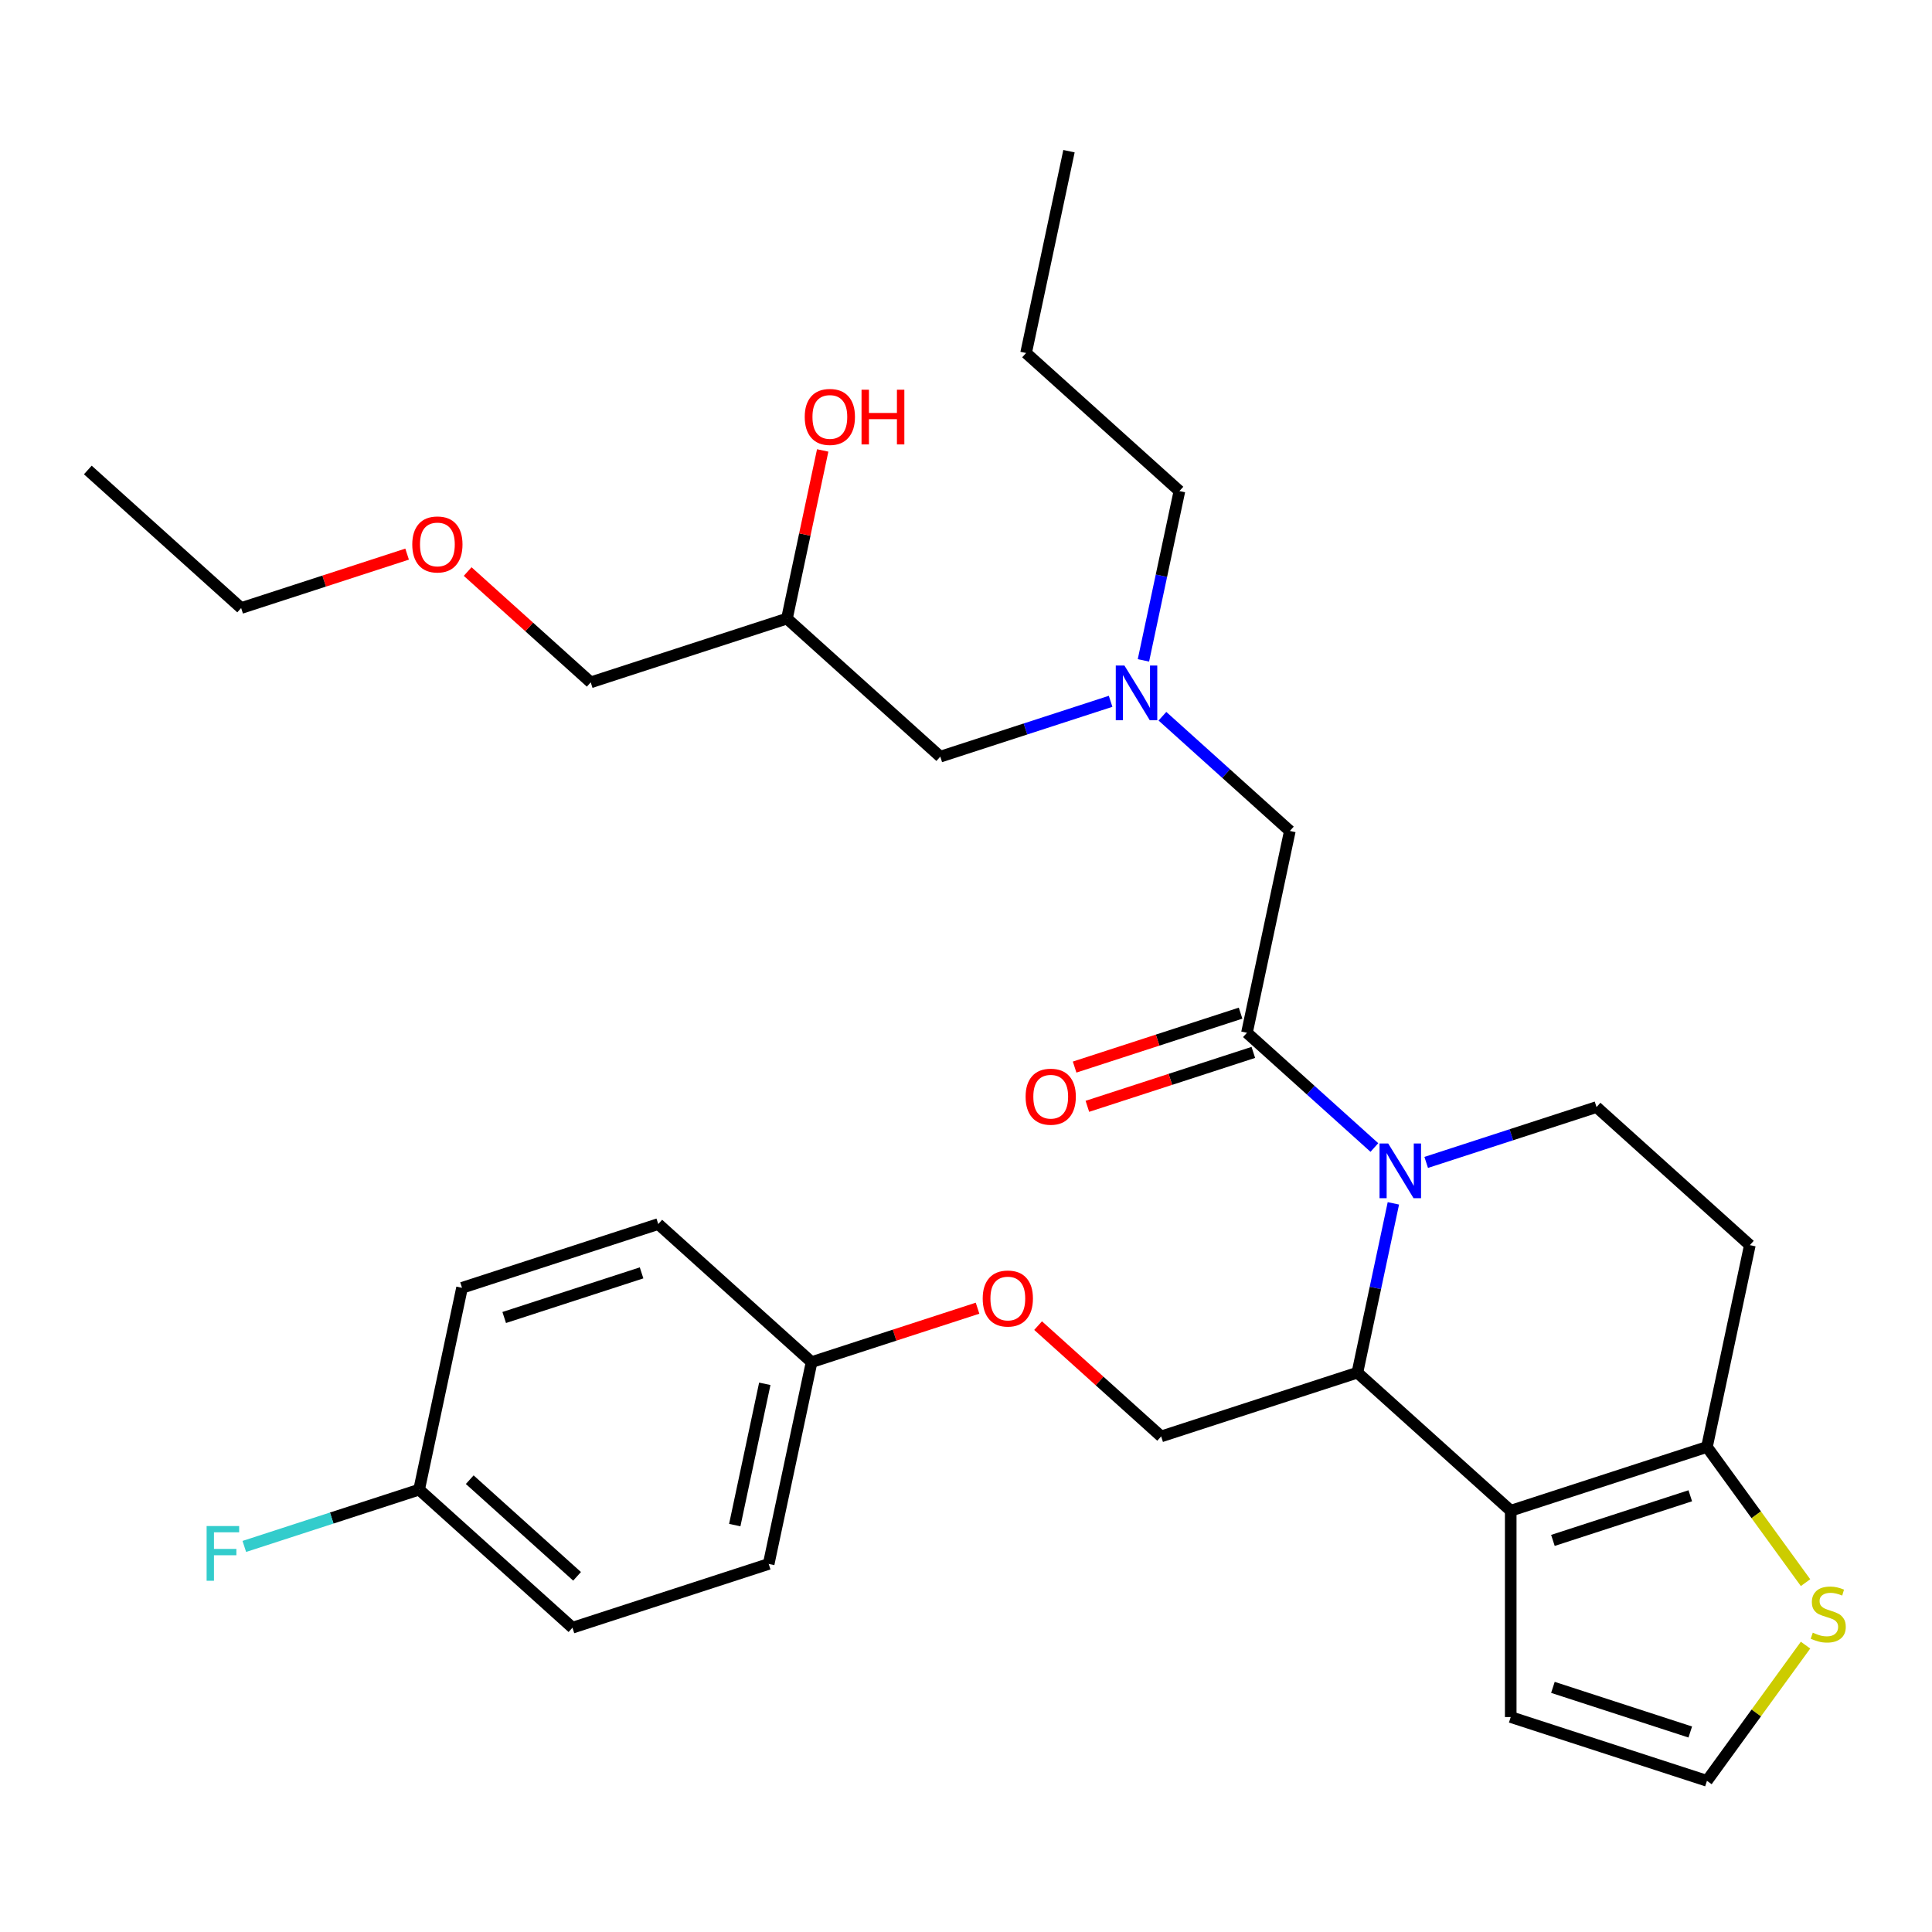 <?xml version='1.0' encoding='iso-8859-1'?>
<svg version='1.1' baseProfile='full'
              xmlns='http://www.w3.org/2000/svg'
                      xmlns:rdkit='http://www.rdkit.org/xml'
                      xmlns:xlink='http://www.w3.org/1999/xlink'
                  xml:space='preserve'
width='1000px' height='1000px' viewBox='0 0 1000 1000'>
<!-- END OF HEADER -->
<rect style='opacity:1.0;fill:#FFFFFF;stroke:none' width='1000' height='1000' x='0' y='0'> </rect>
<path class='bond-0' d='M 591.838,341.81 L 601.151,297.993' style='fill:none;fill-rule:evenodd;stroke:#0000FF;stroke-width:6px;stroke-linecap:butt;stroke-linejoin:miter;stroke-opacity:1' />
<path class='bond-0' d='M 601.151,297.993 L 610.465,254.177' style='fill:none;fill-rule:evenodd;stroke:#000000;stroke-width:6px;stroke-linecap:butt;stroke-linejoin:miter;stroke-opacity:1' />
<path class='bond-1' d='M 574.85,362.997 L 530.771,377.319' style='fill:none;fill-rule:evenodd;stroke:#0000FF;stroke-width:6px;stroke-linecap:butt;stroke-linejoin:miter;stroke-opacity:1' />
<path class='bond-1' d='M 530.771,377.319 L 486.691,391.642' style='fill:none;fill-rule:evenodd;stroke:#000000;stroke-width:6px;stroke-linecap:butt;stroke-linejoin:miter;stroke-opacity:1' />
<path class='bond-2' d='M 601.67,370.714 L 634.648,400.407' style='fill:none;fill-rule:evenodd;stroke:#0000FF;stroke-width:6px;stroke-linecap:butt;stroke-linejoin:miter;stroke-opacity:1' />
<path class='bond-2' d='M 634.648,400.407 L 667.626,430.101' style='fill:none;fill-rule:evenodd;stroke:#000000;stroke-width:6px;stroke-linecap:butt;stroke-linejoin:miter;stroke-opacity:1' />
<path class='bond-3' d='M 486.691,391.642 L 407.325,320.181' style='fill:none;fill-rule:evenodd;stroke:#000000;stroke-width:6px;stroke-linecap:butt;stroke-linejoin:miter;stroke-opacity:1' />
<path class='bond-4' d='M 407.325,320.181 L 416.575,276.664' style='fill:none;fill-rule:evenodd;stroke:#000000;stroke-width:6px;stroke-linecap:butt;stroke-linejoin:miter;stroke-opacity:1' />
<path class='bond-4' d='M 416.575,276.664 L 425.825,233.147' style='fill:none;fill-rule:evenodd;stroke:#FF0000;stroke-width:6px;stroke-linecap:butt;stroke-linejoin:miter;stroke-opacity:1' />
<path class='bond-5' d='M 407.325,320.181 L 305.755,353.183' style='fill:none;fill-rule:evenodd;stroke:#000000;stroke-width:6px;stroke-linecap:butt;stroke-linejoin:miter;stroke-opacity:1' />
<path class='bond-6' d='M 305.755,353.183 L 273.908,324.507' style='fill:none;fill-rule:evenodd;stroke:#000000;stroke-width:6px;stroke-linecap:butt;stroke-linejoin:miter;stroke-opacity:1' />
<path class='bond-6' d='M 273.908,324.507 L 242.06,295.831' style='fill:none;fill-rule:evenodd;stroke:#FF0000;stroke-width:6px;stroke-linecap:butt;stroke-linejoin:miter;stroke-opacity:1' />
<path class='bond-7' d='M 210.72,286.813 L 167.77,300.768' style='fill:none;fill-rule:evenodd;stroke:#FF0000;stroke-width:6px;stroke-linecap:butt;stroke-linejoin:miter;stroke-opacity:1' />
<path class='bond-7' d='M 167.77,300.768 L 124.82,314.724' style='fill:none;fill-rule:evenodd;stroke:#000000;stroke-width:6px;stroke-linecap:butt;stroke-linejoin:miter;stroke-opacity:1' />
<path class='bond-8' d='M 124.82,314.724 L 45.455,243.263' style='fill:none;fill-rule:evenodd;stroke:#000000;stroke-width:6px;stroke-linecap:butt;stroke-linejoin:miter;stroke-opacity:1' />
<path class='bond-9' d='M 610.465,254.177 L 531.099,182.716' style='fill:none;fill-rule:evenodd;stroke:#000000;stroke-width:6px;stroke-linecap:butt;stroke-linejoin:miter;stroke-opacity:1' />
<path class='bond-10' d='M 531.099,182.716 L 553.303,78.252' style='fill:none;fill-rule:evenodd;stroke:#000000;stroke-width:6px;stroke-linecap:butt;stroke-linejoin:miter;stroke-opacity:1' />
<path class='bond-11' d='M 721.21,622.855 L 711.896,666.671' style='fill:none;fill-rule:evenodd;stroke:#0000FF;stroke-width:6px;stroke-linecap:butt;stroke-linejoin:miter;stroke-opacity:1' />
<path class='bond-11' d='M 711.896,666.671 L 702.583,710.488' style='fill:none;fill-rule:evenodd;stroke:#000000;stroke-width:6px;stroke-linecap:butt;stroke-linejoin:miter;stroke-opacity:1' />
<path class='bond-12' d='M 711.377,593.95 L 678.399,564.257' style='fill:none;fill-rule:evenodd;stroke:#0000FF;stroke-width:6px;stroke-linecap:butt;stroke-linejoin:miter;stroke-opacity:1' />
<path class='bond-12' d='M 678.399,564.257 L 645.422,534.564' style='fill:none;fill-rule:evenodd;stroke:#000000;stroke-width:6px;stroke-linecap:butt;stroke-linejoin:miter;stroke-opacity:1' />
<path class='bond-13' d='M 738.197,601.667 L 782.277,587.345' style='fill:none;fill-rule:evenodd;stroke:#0000FF;stroke-width:6px;stroke-linecap:butt;stroke-linejoin:miter;stroke-opacity:1' />
<path class='bond-13' d='M 782.277,587.345 L 826.357,573.023' style='fill:none;fill-rule:evenodd;stroke:#000000;stroke-width:6px;stroke-linecap:butt;stroke-linejoin:miter;stroke-opacity:1' />
<path class='bond-14' d='M 642.121,524.407 L 599.171,538.362' style='fill:none;fill-rule:evenodd;stroke:#000000;stroke-width:6px;stroke-linecap:butt;stroke-linejoin:miter;stroke-opacity:1' />
<path class='bond-14' d='M 599.171,538.362 L 556.221,552.317' style='fill:none;fill-rule:evenodd;stroke:#FF0000;stroke-width:6px;stroke-linecap:butt;stroke-linejoin:miter;stroke-opacity:1' />
<path class='bond-14' d='M 648.722,544.721 L 605.772,558.676' style='fill:none;fill-rule:evenodd;stroke:#000000;stroke-width:6px;stroke-linecap:butt;stroke-linejoin:miter;stroke-opacity:1' />
<path class='bond-14' d='M 605.772,558.676 L 562.822,572.631' style='fill:none;fill-rule:evenodd;stroke:#FF0000;stroke-width:6px;stroke-linecap:butt;stroke-linejoin:miter;stroke-opacity:1' />
<path class='bond-15' d='M 645.422,534.564 L 667.626,430.101' style='fill:none;fill-rule:evenodd;stroke:#000000;stroke-width:6px;stroke-linecap:butt;stroke-linejoin:miter;stroke-opacity:1' />
<path class='bond-16' d='M 702.583,710.488 L 781.948,781.949' style='fill:none;fill-rule:evenodd;stroke:#000000;stroke-width:6px;stroke-linecap:butt;stroke-linejoin:miter;stroke-opacity:1' />
<path class='bond-17' d='M 702.583,710.488 L 601.013,743.49' style='fill:none;fill-rule:evenodd;stroke:#000000;stroke-width:6px;stroke-linecap:butt;stroke-linejoin:miter;stroke-opacity:1' />
<path class='bond-18' d='M 826.357,573.023 L 905.722,644.484' style='fill:none;fill-rule:evenodd;stroke:#000000;stroke-width:6px;stroke-linecap:butt;stroke-linejoin:miter;stroke-opacity:1' />
<path class='bond-19' d='M 905.722,644.484 L 883.518,748.947' style='fill:none;fill-rule:evenodd;stroke:#000000;stroke-width:6px;stroke-linecap:butt;stroke-linejoin:miter;stroke-opacity:1' />
<path class='bond-20' d='M 781.948,781.949 L 883.518,748.947' style='fill:none;fill-rule:evenodd;stroke:#000000;stroke-width:6px;stroke-linecap:butt;stroke-linejoin:miter;stroke-opacity:1' />
<path class='bond-20' d='M 803.784,797.312 L 874.883,774.211' style='fill:none;fill-rule:evenodd;stroke:#000000;stroke-width:6px;stroke-linecap:butt;stroke-linejoin:miter;stroke-opacity:1' />
<path class='bond-21' d='M 781.948,781.949 L 781.948,888.745' style='fill:none;fill-rule:evenodd;stroke:#000000;stroke-width:6px;stroke-linecap:butt;stroke-linejoin:miter;stroke-opacity:1' />
<path class='bond-22' d='M 883.518,748.947 L 909.03,784.061' style='fill:none;fill-rule:evenodd;stroke:#000000;stroke-width:6px;stroke-linecap:butt;stroke-linejoin:miter;stroke-opacity:1' />
<path class='bond-22' d='M 909.03,784.061 L 934.542,819.175' style='fill:none;fill-rule:evenodd;stroke:#CCCC00;stroke-width:6px;stroke-linecap:butt;stroke-linejoin:miter;stroke-opacity:1' />
<path class='bond-23' d='M 934.542,851.519 L 909.03,886.633' style='fill:none;fill-rule:evenodd;stroke:#CCCC00;stroke-width:6px;stroke-linecap:butt;stroke-linejoin:miter;stroke-opacity:1' />
<path class='bond-23' d='M 909.03,886.633 L 883.518,921.747' style='fill:none;fill-rule:evenodd;stroke:#000000;stroke-width:6px;stroke-linecap:butt;stroke-linejoin:miter;stroke-opacity:1' />
<path class='bond-24' d='M 883.518,921.747 L 781.948,888.745' style='fill:none;fill-rule:evenodd;stroke:#000000;stroke-width:6px;stroke-linecap:butt;stroke-linejoin:miter;stroke-opacity:1' />
<path class='bond-24' d='M 874.883,896.483 L 803.784,873.382' style='fill:none;fill-rule:evenodd;stroke:#000000;stroke-width:6px;stroke-linecap:butt;stroke-linejoin:miter;stroke-opacity:1' />
<path class='bond-25' d='M 296.304,842.496 L 216.938,771.035' style='fill:none;fill-rule:evenodd;stroke:#000000;stroke-width:6px;stroke-linecap:butt;stroke-linejoin:miter;stroke-opacity:1' />
<path class='bond-25' d='M 298.691,815.904 L 243.135,765.881' style='fill:none;fill-rule:evenodd;stroke:#000000;stroke-width:6px;stroke-linecap:butt;stroke-linejoin:miter;stroke-opacity:1' />
<path class='bond-26' d='M 296.304,842.496 L 397.873,809.494' style='fill:none;fill-rule:evenodd;stroke:#000000;stroke-width:6px;stroke-linecap:butt;stroke-linejoin:miter;stroke-opacity:1' />
<path class='bond-27' d='M 537.317,686.138 L 569.165,714.814' style='fill:none;fill-rule:evenodd;stroke:#FF0000;stroke-width:6px;stroke-linecap:butt;stroke-linejoin:miter;stroke-opacity:1' />
<path class='bond-27' d='M 569.165,714.814 L 601.013,743.49' style='fill:none;fill-rule:evenodd;stroke:#000000;stroke-width:6px;stroke-linecap:butt;stroke-linejoin:miter;stroke-opacity:1' />
<path class='bond-28' d='M 505.978,677.12 L 463.028,691.075' style='fill:none;fill-rule:evenodd;stroke:#FF0000;stroke-width:6px;stroke-linecap:butt;stroke-linejoin:miter;stroke-opacity:1' />
<path class='bond-28' d='M 463.028,691.075 L 420.078,705.031' style='fill:none;fill-rule:evenodd;stroke:#000000;stroke-width:6px;stroke-linecap:butt;stroke-linejoin:miter;stroke-opacity:1' />
<path class='bond-29' d='M 216.938,771.035 L 239.142,666.572' style='fill:none;fill-rule:evenodd;stroke:#000000;stroke-width:6px;stroke-linecap:butt;stroke-linejoin:miter;stroke-opacity:1' />
<path class='bond-30' d='M 216.938,771.035 L 171.698,785.734' style='fill:none;fill-rule:evenodd;stroke:#000000;stroke-width:6px;stroke-linecap:butt;stroke-linejoin:miter;stroke-opacity:1' />
<path class='bond-30' d='M 171.698,785.734 L 126.458,800.433' style='fill:none;fill-rule:evenodd;stroke:#33CCCC;stroke-width:6px;stroke-linecap:butt;stroke-linejoin:miter;stroke-opacity:1' />
<path class='bond-31' d='M 239.142,666.572 L 340.712,633.57' style='fill:none;fill-rule:evenodd;stroke:#000000;stroke-width:6px;stroke-linecap:butt;stroke-linejoin:miter;stroke-opacity:1' />
<path class='bond-31' d='M 260.978,681.935 L 332.077,658.834' style='fill:none;fill-rule:evenodd;stroke:#000000;stroke-width:6px;stroke-linecap:butt;stroke-linejoin:miter;stroke-opacity:1' />
<path class='bond-32' d='M 340.712,633.57 L 420.078,705.031' style='fill:none;fill-rule:evenodd;stroke:#000000;stroke-width:6px;stroke-linecap:butt;stroke-linejoin:miter;stroke-opacity:1' />
<path class='bond-33' d='M 420.078,705.031 L 397.873,809.494' style='fill:none;fill-rule:evenodd;stroke:#000000;stroke-width:6px;stroke-linecap:butt;stroke-linejoin:miter;stroke-opacity:1' />
<path class='bond-33' d='M 395.854,716.259 L 380.311,789.383' style='fill:none;fill-rule:evenodd;stroke:#000000;stroke-width:6px;stroke-linecap:butt;stroke-linejoin:miter;stroke-opacity:1' />
<path  class='atom-0' d='M 582 344.48
L 591.28 359.48
Q 592.2 360.96, 593.68 363.64
Q 595.16 366.32, 595.24 366.48
L 595.24 344.48
L 599 344.48
L 599 372.8
L 595.12 372.8
L 585.16 356.4
Q 584 354.48, 582.76 352.28
Q 581.56 350.08, 581.2 349.4
L 581.2 372.8
L 577.52 372.8
L 577.52 344.48
L 582 344.48
' fill='#0000FF'/>
<path  class='atom-4' d='M 416.529 215.798
Q 416.529 208.998, 419.889 205.198
Q 423.249 201.398, 429.529 201.398
Q 435.809 201.398, 439.169 205.198
Q 442.529 208.998, 442.529 215.798
Q 442.529 222.678, 439.129 226.598
Q 435.729 230.478, 429.529 230.478
Q 423.289 230.478, 419.889 226.598
Q 416.529 222.718, 416.529 215.798
M 429.529 227.278
Q 433.849 227.278, 436.169 224.398
Q 438.529 221.478, 438.529 215.798
Q 438.529 210.238, 436.169 207.438
Q 433.849 204.598, 429.529 204.598
Q 425.209 204.598, 422.849 207.398
Q 420.529 210.198, 420.529 215.798
Q 420.529 221.518, 422.849 224.398
Q 425.209 227.278, 429.529 227.278
' fill='#FF0000'/>
<path  class='atom-4' d='M 445.929 201.718
L 449.769 201.718
L 449.769 213.758
L 464.249 213.758
L 464.249 201.718
L 468.089 201.718
L 468.089 230.038
L 464.249 230.038
L 464.249 216.958
L 449.769 216.958
L 449.769 230.038
L 445.929 230.038
L 445.929 201.718
' fill='#FF0000'/>
<path  class='atom-5' d='M 213.39 281.802
Q 213.39 275.002, 216.75 271.202
Q 220.11 267.402, 226.39 267.402
Q 232.67 267.402, 236.03 271.202
Q 239.39 275.002, 239.39 281.802
Q 239.39 288.682, 235.99 292.602
Q 232.59 296.482, 226.39 296.482
Q 220.15 296.482, 216.75 292.602
Q 213.39 288.722, 213.39 281.802
M 226.39 293.282
Q 230.71 293.282, 233.03 290.402
Q 235.39 287.482, 235.39 281.802
Q 235.39 276.242, 233.03 273.442
Q 230.71 270.602, 226.39 270.602
Q 222.07 270.602, 219.71 273.402
Q 217.39 276.202, 217.39 281.802
Q 217.39 287.522, 219.71 290.402
Q 222.07 293.282, 226.39 293.282
' fill='#FF0000'/>
<path  class='atom-9' d='M 718.527 591.865
L 727.807 606.865
Q 728.727 608.345, 730.207 611.025
Q 731.687 613.705, 731.767 613.865
L 731.767 591.865
L 735.527 591.865
L 735.527 620.185
L 731.647 620.185
L 721.687 603.785
Q 720.527 601.865, 719.287 599.665
Q 718.087 597.465, 717.727 596.785
L 717.727 620.185
L 714.047 620.185
L 714.047 591.865
L 718.527 591.865
' fill='#0000FF'/>
<path  class='atom-11' d='M 530.852 567.646
Q 530.852 560.846, 534.212 557.046
Q 537.572 553.246, 543.852 553.246
Q 550.132 553.246, 553.492 557.046
Q 556.852 560.846, 556.852 567.646
Q 556.852 574.526, 553.452 578.446
Q 550.052 582.326, 543.852 582.326
Q 537.612 582.326, 534.212 578.446
Q 530.852 574.566, 530.852 567.646
M 543.852 579.126
Q 548.172 579.126, 550.492 576.246
Q 552.852 573.326, 552.852 567.646
Q 552.852 562.086, 550.492 559.286
Q 548.172 556.446, 543.852 556.446
Q 539.532 556.446, 537.172 559.246
Q 534.852 562.046, 534.852 567.646
Q 534.852 573.366, 537.172 576.246
Q 539.532 579.126, 543.852 579.126
' fill='#FF0000'/>
<path  class='atom-18' d='M 938.292 845.067
Q 938.612 845.187, 939.932 845.747
Q 941.252 846.307, 942.692 846.667
Q 944.172 846.987, 945.612 846.987
Q 948.292 846.987, 949.852 845.707
Q 951.412 844.387, 951.412 842.107
Q 951.412 840.547, 950.612 839.587
Q 949.852 838.627, 948.652 838.107
Q 947.452 837.587, 945.452 836.987
Q 942.932 836.227, 941.412 835.507
Q 939.932 834.787, 938.852 833.267
Q 937.812 831.747, 937.812 829.187
Q 937.812 825.627, 940.212 823.427
Q 942.652 821.227, 947.452 821.227
Q 950.732 821.227, 954.452 822.787
L 953.532 825.867
Q 950.132 824.467, 947.572 824.467
Q 944.812 824.467, 943.292 825.627
Q 941.772 826.747, 941.812 828.707
Q 941.812 830.227, 942.572 831.147
Q 943.372 832.067, 944.492 832.587
Q 945.652 833.107, 947.572 833.707
Q 950.132 834.507, 951.652 835.307
Q 953.172 836.107, 954.252 837.747
Q 955.372 839.347, 955.372 842.107
Q 955.372 846.027, 952.732 848.147
Q 950.132 850.227, 945.772 850.227
Q 943.252 850.227, 941.332 849.667
Q 939.452 849.147, 937.212 848.227
L 938.292 845.067
' fill='#CCCC00'/>
<path  class='atom-22' d='M 508.647 672.109
Q 508.647 665.309, 512.007 661.509
Q 515.367 657.709, 521.647 657.709
Q 527.927 657.709, 531.287 661.509
Q 534.647 665.309, 534.647 672.109
Q 534.647 678.989, 531.247 682.909
Q 527.847 686.789, 521.647 686.789
Q 515.407 686.789, 512.007 682.909
Q 508.647 679.029, 508.647 672.109
M 521.647 683.589
Q 525.967 683.589, 528.287 680.709
Q 530.647 677.789, 530.647 672.109
Q 530.647 666.549, 528.287 663.749
Q 525.967 660.909, 521.647 660.909
Q 517.327 660.909, 514.967 663.709
Q 512.647 666.509, 512.647 672.109
Q 512.647 677.829, 514.967 680.709
Q 517.327 683.589, 521.647 683.589
' fill='#FF0000'/>
<path  class='atom-29' d='M 106.948 789.877
L 123.788 789.877
L 123.788 793.117
L 110.748 793.117
L 110.748 801.717
L 122.348 801.717
L 122.348 804.997
L 110.748 804.997
L 110.748 818.197
L 106.948 818.197
L 106.948 789.877
' fill='#33CCCC'/>
</svg>
